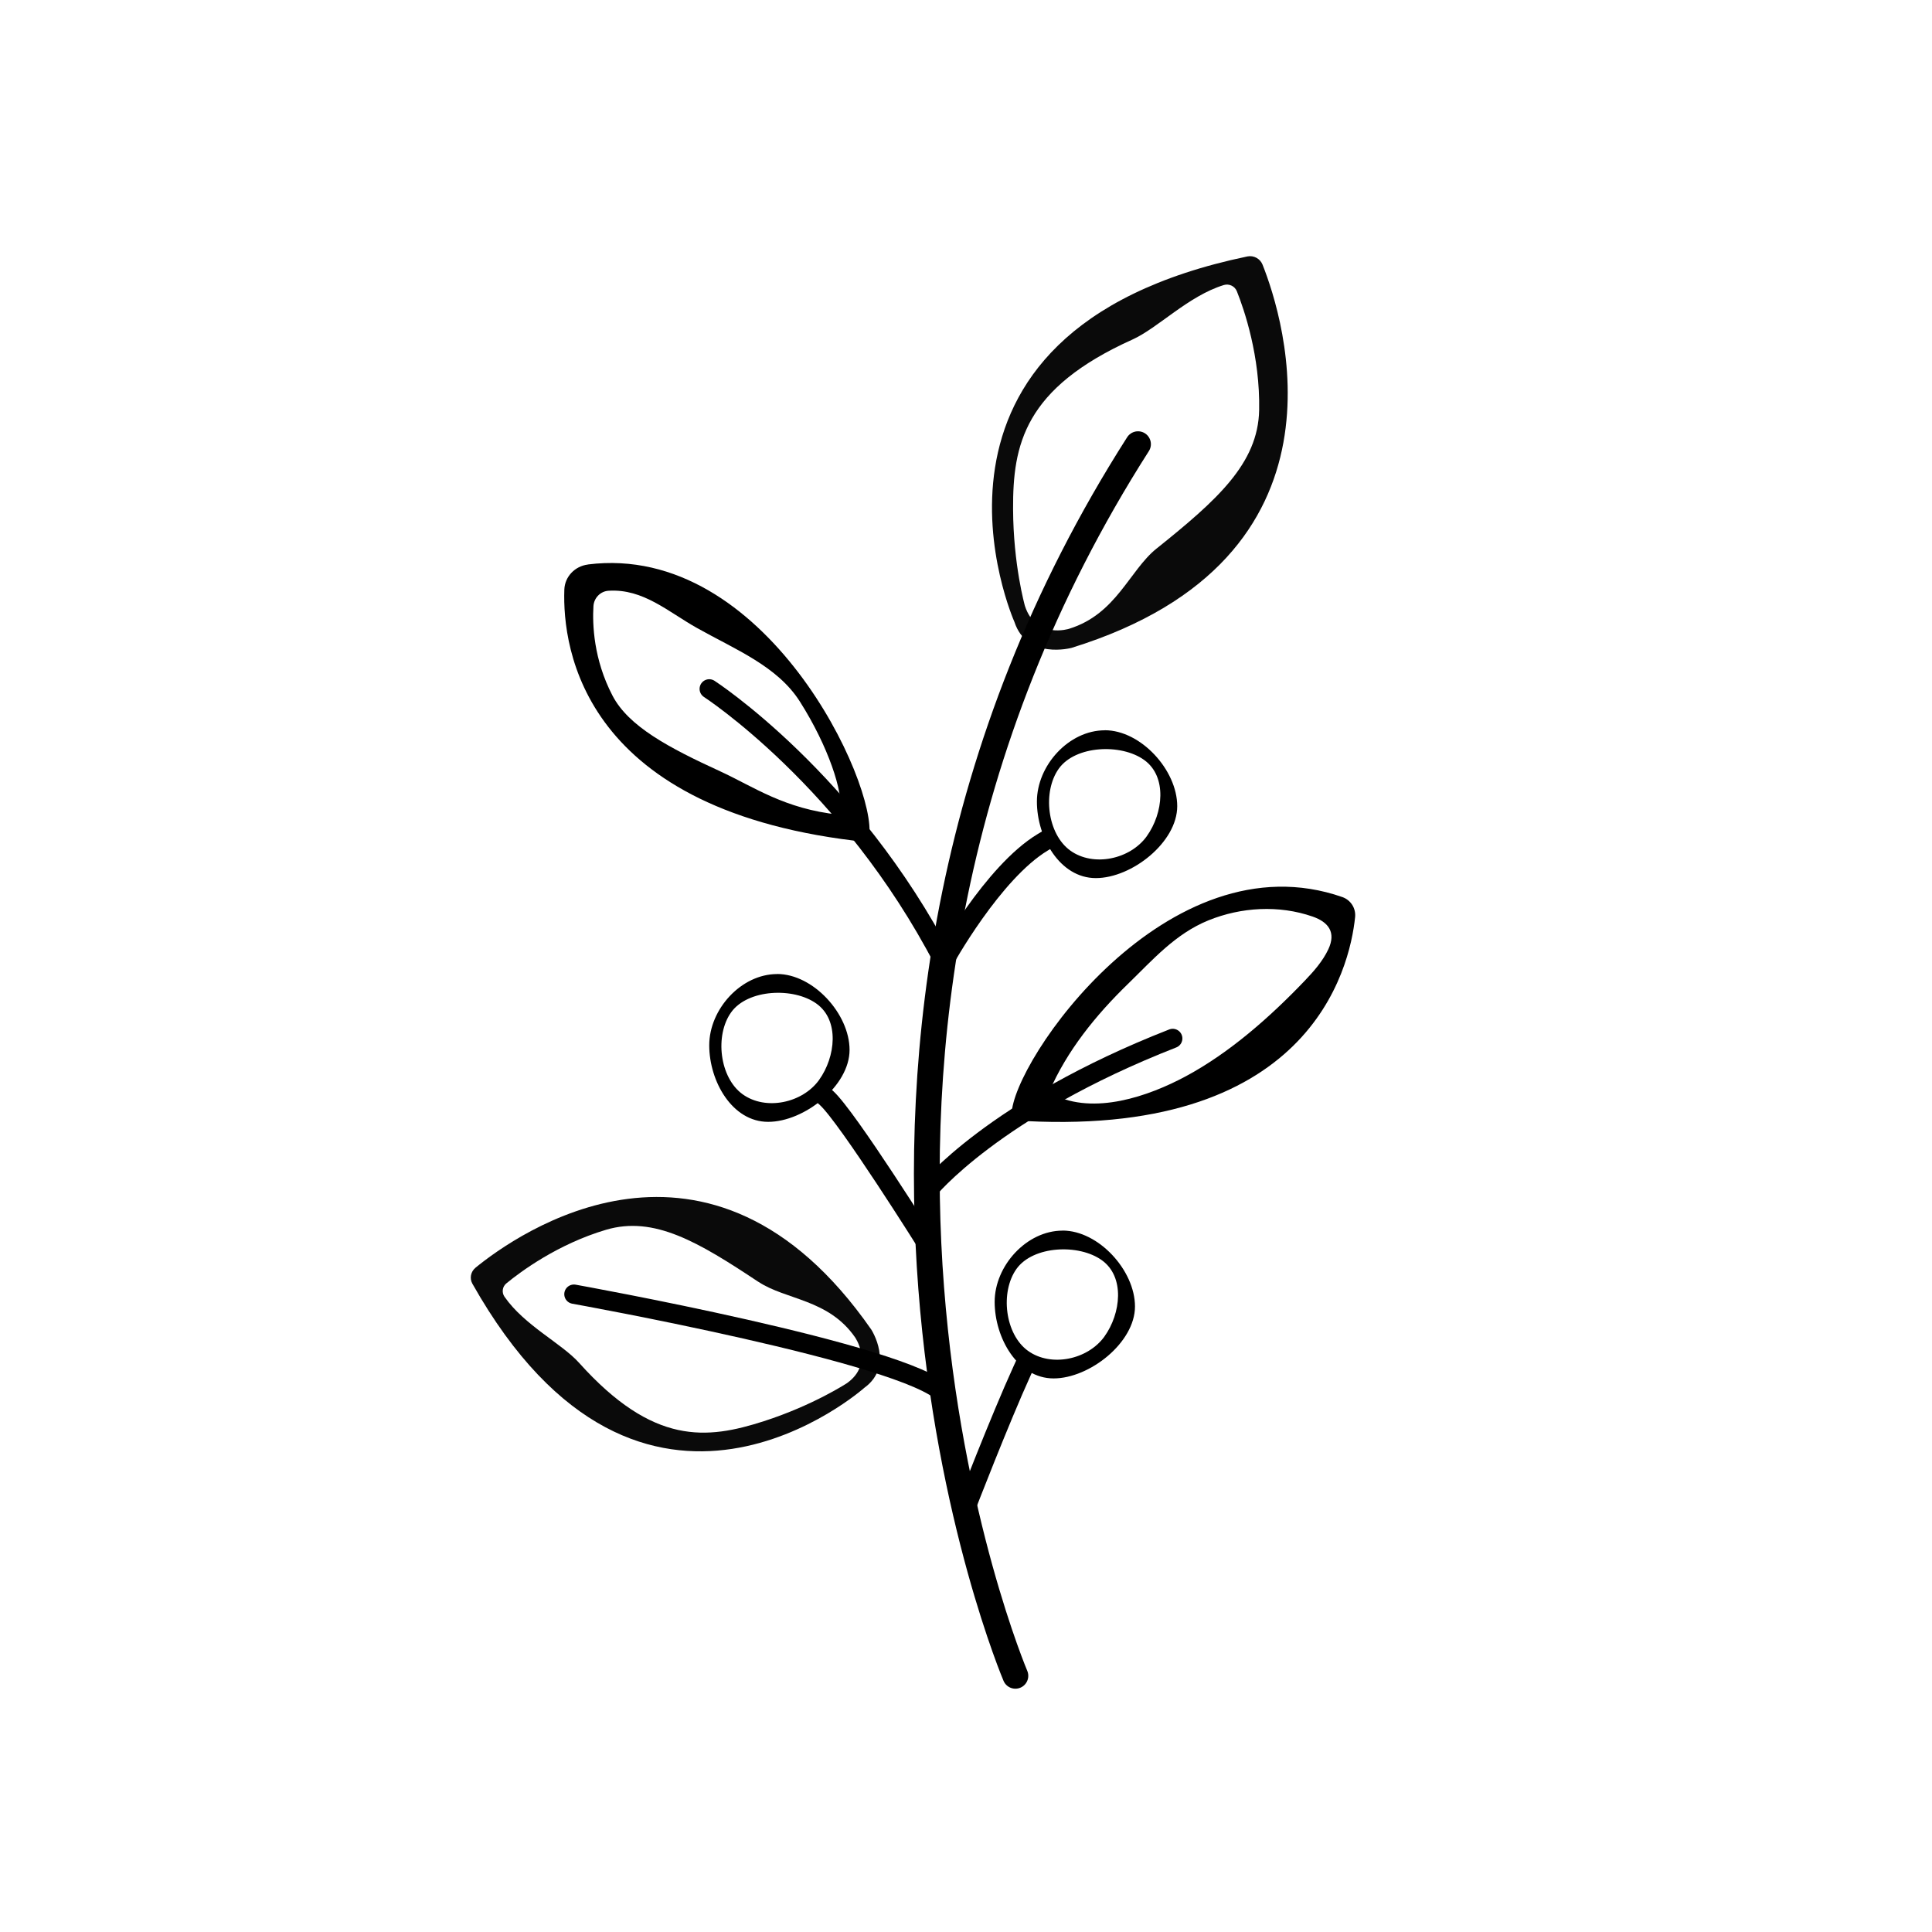 <svg viewBox="0 0 300 300" xmlns="http://www.w3.org/2000/svg" id="Pictos">
  <defs>
    <style>
      .cls-1 {
        opacity: .96;
      }

      .cls-2 {
        stroke-linecap: square;
      }

      .cls-2, .cls-3 {
        stroke-width: 3px;
      }

      .cls-2, .cls-3, .cls-4 {
        fill: none;
        stroke: #000;
        stroke-miterlimit: 10;
      }

      .cls-3, .cls-4 {
        stroke-linecap: round;
      }

      .cls-4 {
        stroke-width: 4px;
      }
    </style>
  </defs>
  <path d="M157.67,260.22s-41.22-96.91,19.04-191.25" class="cls-4"></path>
  <path d="M146.56,149.26s7.59-13.81,15.37-18.48" class="cls-2"></path>
  <path d="M110.13,106.97s21.8,14.12,36.43,42.29" class="cls-3"></path>
  <path d="M144.08,184.83s10.16-12.68,38.02-23.58" class="cls-3"></path>
  <path d="M89.12,200.96s51.72,9.27,57.5,15.5" class="cls-3"></path>
  <path d="M149.93,234.23s5.3-13.73,8.79-21.39" class="cls-2"></path>
  <path d="M171.56,113.4c-5.6,0-10.55,5.47-10.55,11.06s3.56,11.89,9.15,11.89,12.64-5.57,12.64-11.17-5.65-11.79-11.25-11.79ZM178.07,129.85c-2.58,3.59-8.28,4.81-11.87,2.23-3.59-2.58-4.36-9.15-1.78-12.74,2.58-3.59,9.67-3.91,13.25-1.33,3.59,2.58,2.97,8.26.39,11.85Z"></path>
  <path d="M120.68,151.25c-5.6,0-10.55,5.47-10.55,11.06s3.56,11.89,9.15,11.89,12.64-5.57,12.64-11.17-5.65-11.79-11.25-11.79ZM127.19,167.69c-2.58,3.59-8.28,4.81-11.87,2.23-3.59-2.58-4.36-9.15-1.78-12.74,2.58-3.59,9.67-3.91,13.25-1.33,3.59,2.58,2.97,8.26.39,11.85Z"></path>
  <path d="M165,191.09c-5.6,0-10.55,5.47-10.55,11.06s3.56,11.89,9.15,11.89,12.64-5.57,12.64-11.17-5.65-11.79-11.25-11.79ZM171.5,207.53c-2.58,3.59-8.28,4.81-11.87,2.23-3.59-2.58-4.36-9.15-1.78-12.74,2.58-3.59,9.67-3.91,13.25-1.33,3.59,2.58,2.97,8.26.39,11.85Z"></path>
  <path d="M144.08,193.36s-12.45-19.87-15.74-22.86" class="cls-2"></path>
  <path d="M196.05,41.1c-.37-.94-1.37-1.48-2.36-1.28-56.25,11.72-36.17,56.75-36.17,56.75,1.94,5.91,8.87,4.03,8.87,4.03,44.92-13.91,32.92-51.29,29.66-59.5ZM179.61,85.16c-4.26,3.42-6.24,10.2-13.61,12.48,0,0-5.15,1.65-6.85-3.55,0,0-1.81-6.38-1.84-15.07-.04-9.94,1.7-18.71,18.52-26.29,3.98-1.79,8.66-6.76,14.2-8.47.83-.25,1.71.17,2.03.97,1.15,2.88,3.62,10.08,3.46,18.45-.16,8.32-6.6,14.01-15.9,21.48Z" class="cls-1"></path>
  <path d="M73.82,196.87c-.73.6-.93,1.64-.47,2.46,26.4,46.84,60.86,16.17,60.86,16.17,4.72-3.41,1.08-9.05,1.08-9.05-25.14-36.11-55.08-14.81-61.48-9.58ZM117.77,199.04c4.26,2.83,10.86,2.67,14.99,8.6,0,0,2.93,4.12-1.22,7.12,0,0-5.18,3.42-12.92,5.92-8.85,2.85-17.17,3.79-28.7-9.06-2.73-3.04-8.48-5.8-11.58-10.26-.46-.66-.34-1.57.29-2.08,2.24-1.84,7.97-6.09,15.47-8.32,7.47-2.21,14.37,1.91,23.67,8.09Z" class="cls-1"></path>
  <path d="M91.29,87.66c-2.01.25-3.59,1.87-3.66,3.9-.32,9.17,2.85,34.62,47.07,39.21l.25-.86c1.34-7.98-15.97-45.74-43.66-42.26ZM130.47,125.81l-.2.69c-8.46-.88-13.29-4.36-18.44-6.73-7.97-3.66-14.23-6.96-16.73-11.77-2.93-5.63-3.12-11.04-2.95-13.88.08-1.28,1.09-2.32,2.36-2.39,5.38-.33,9.22,3.26,13.73,5.79,5.95,3.34,12.47,5.92,15.96,11.41,4.47,7.04,6.73,14.13,6.27,16.87Z"></path>
  <path d="M157.08,173.06l.1.89c46.12,3.21,52.4-23.44,53.24-31.54.14-1.37-.67-2.65-1.97-3.11-27.12-9.49-51.31,25.56-51.37,33.76ZM163.51,169.96s-.6-.4-.6-.4c2.75-6.39,7.25-11.93,12.2-16.74,3.9-3.79,7.38-7.81,12.54-9.91,5.09-2.06,10.94-2.4,16.16-.59,2.48.86,3.68,2.45,2.46,5.07-.88,1.87-2.27,3.44-3.7,4.93-5.34,5.58-11.59,11.12-18.43,14.8-5.82,3.13-14.28,6.06-20.63,2.84Z"></path>
</svg>